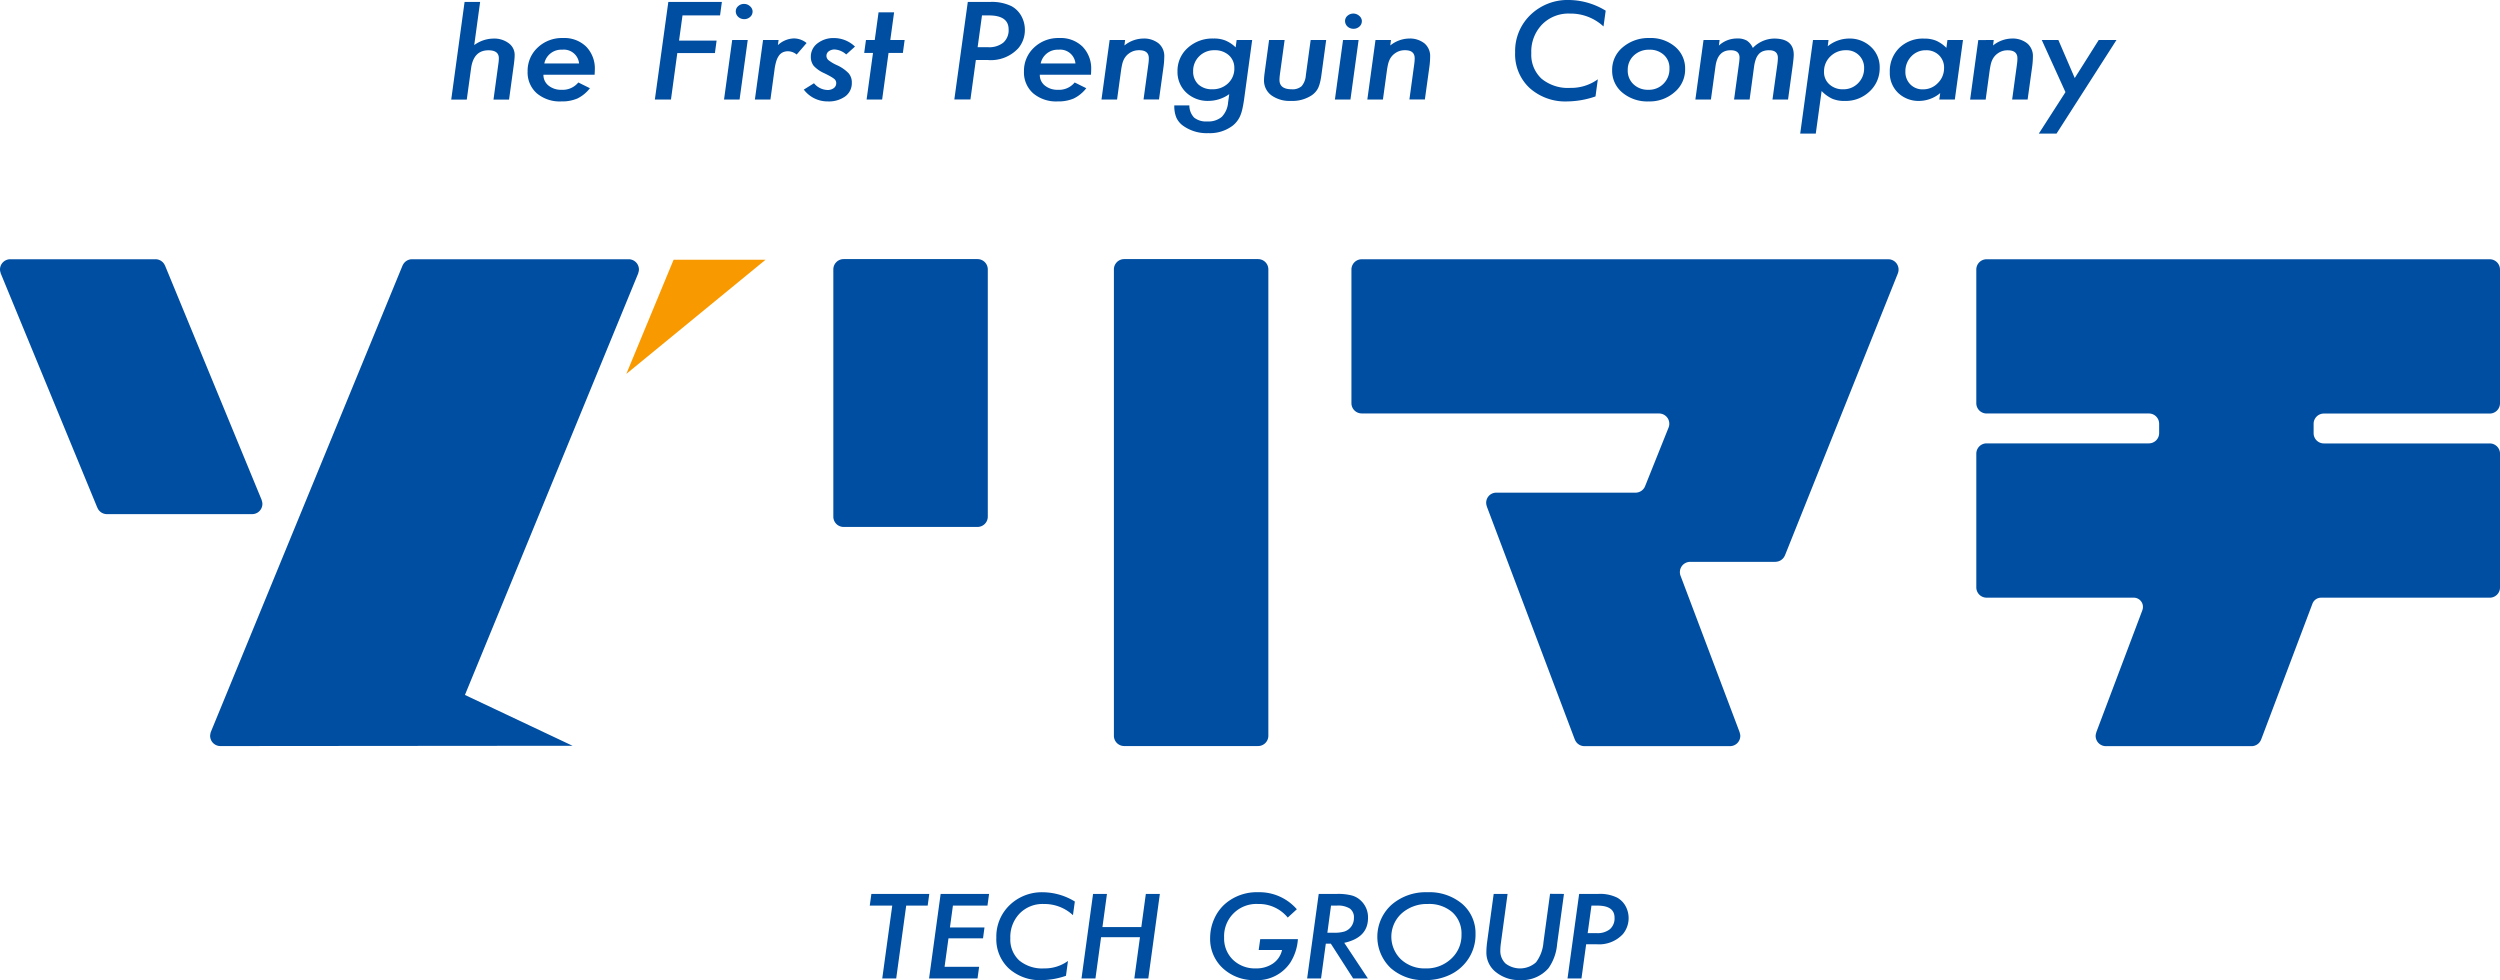<svg id="logo_sg-1" xmlns="http://www.w3.org/2000/svg" xmlns:xlink="http://www.w3.org/1999/xlink" width="310.374" height="121.682" viewBox="0 0 310.374 121.682">
  <defs>
    <clipPath id="clip-path">
      <rect id="長方形_24104" data-name="長方形 24104" width="310.374" height="121.682" fill="none"/>
    </clipPath>
  </defs>
  <g id="グループ_13693" data-name="グループ 13693" clip-path="url(#clip-path)">
    <path id="パス_7449" data-name="パス 7449" d="M83.02.345,82.289,5.7a4.093,4.093,0,0,1,2.356-.808,2.985,2.985,0,0,1,1.92.573,1.776,1.776,0,0,1,.743,1.483q0,.22-.026.5t-.07.632l-.6,4.385H84.68l.611-4.48a4.527,4.527,0,0,0,.053-.651q0-.989-1.292-.989-1.85,0-2.157,2.252l-.532,3.868h-1.93L81.09.345Z" transform="translate(-23.413 -0.102)" fill="#004ea2"/>
    <path id="パス_7450" data-name="パス 7450" d="M94.844,11.264a1.669,1.669,0,0,0,.628,1.342,2.464,2.464,0,0,0,1.624.525,2.5,2.5,0,0,0,2.078-.91l1.44.714a4.461,4.461,0,0,1-1.545,1.271,4.812,4.812,0,0,1-2.008.368,4.41,4.41,0,0,1-3.047-1.012,3.449,3.449,0,0,1-1.135-2.706,3.935,3.935,0,0,1,1.248-2.966,4.355,4.355,0,0,1,3.134-1.185,3.883,3.883,0,0,1,2.889,1.067,3.892,3.892,0,0,1,1.073,2.879q0,.188-.026.612Zm4.425-1.4a1.9,1.9,0,0,0-2.1-1.71,2.145,2.145,0,0,0-2.217,1.71Z" transform="translate(-27.376 -1.983)" fill="#004ea2"/>
    <path id="パス_7451" data-name="パス 7451" d="M123.6.345l-.227,1.671h-4.662l-.428,3.123h4.662l-.209,1.553h-4.67l-.786,5.766h-2L116.951.345Z" transform="translate(-33.979 -0.102)" fill="#004ea2"/>
    <path id="パス_7452" data-name="パス 7452" d="M130.4,5.171l-1.013,7.39h-1.929l1.013-7.39Zm.6-3.515a.851.851,0,0,1-.305.651,1.06,1.06,0,0,1-.733.274,1.074,1.074,0,0,1-.742-.282.93.93,0,0,1-.305-.683.843.843,0,0,1,.3-.651,1.049,1.049,0,0,1,.725-.275,1.06,1.06,0,0,1,.742.29.87.87,0,0,1,.323.675" transform="translate(-37.569 -0.204)" fill="#004ea2"/>
    <path id="パス_7453" data-name="パス 7453" d="M135.829,6.969l-.087.635a3.047,3.047,0,0,1,1.973-.831,2.484,2.484,0,0,1,1.589.573l-1.231,1.428a1.745,1.745,0,0,0-1.065-.408,1.518,1.518,0,0,0-.646.13,1.259,1.259,0,0,0-.485.408,2.417,2.417,0,0,0-.341.718,6.416,6.416,0,0,0-.214,1.051l-.506,3.687h-1.929l1.013-7.39Z" transform="translate(-39.168 -2.003)" fill="#004ea2"/>
    <path id="パス_7454" data-name="パス 7454" d="M147.855,7.765l-1.091.981a2.34,2.34,0,0,0-1.423-.62,1.177,1.177,0,0,0-.738.223.672.672,0,0,0-.293.553.7.7,0,0,0,.244.542,4.834,4.834,0,0,0,1.022.612,4.692,4.692,0,0,1,1.484,1.02,1.726,1.726,0,0,1,.4,1.185,2.034,2.034,0,0,1-.812,1.687,3.474,3.474,0,0,1-2.156.627,3.693,3.693,0,0,1-2.994-1.467l1.266-.792a2.256,2.256,0,0,0,1.659.839,1.261,1.261,0,0,0,.8-.235.74.74,0,0,0,.3-.612.652.652,0,0,0-.253-.534,3.5,3.5,0,0,0-.427-.282q-.306-.181-.829-.432a3.956,3.956,0,0,1-1.284-.9,1.8,1.8,0,0,1-.358-1.13,2.046,2.046,0,0,1,.821-1.663,3.224,3.224,0,0,1,2.086-.659,3.778,3.778,0,0,1,2.575,1.059" transform="translate(-41.707 -1.983)" fill="#004ea2"/>
    <path id="パス_7455" data-name="パス 7455" d="M155.153,7.22,154.359,13h-1.93l.795-5.782h-1.092l.219-1.609h1.091l.471-3.428h1.93l-.471,3.428h1.78l-.218,1.609Z" transform="translate(-44.841 -0.646)" fill="#004ea2"/>
    <path id="パス_7456" data-name="パス 7456" d="M169.669.345H172.4a5.565,5.565,0,0,1,2.715.534,3.09,3.09,0,0,1,1.205,1.216,3.537,3.537,0,0,1,.436,1.7,3.5,3.5,0,0,1-.812,2.291,4.631,4.631,0,0,1-3.8,1.467h-1.475l-.672,4.9h-2Zm1.763,1.671-.542,3.947h1.3a2.811,2.811,0,0,0,1.889-.569,2.054,2.054,0,0,0,.659-1.644q0-1.734-2.462-1.734Z" transform="translate(-49.518 -0.102)" fill="#004ea2"/>
    <path id="パス_7457" data-name="パス 7457" d="M182.222,11.264a1.669,1.669,0,0,0,.628,1.342,2.463,2.463,0,0,0,1.623.525,2.5,2.5,0,0,0,2.078-.91l1.44.714a4.461,4.461,0,0,1-1.545,1.271,4.812,4.812,0,0,1-2.008.368,4.41,4.41,0,0,1-3.047-1.012,3.449,3.449,0,0,1-1.135-2.706,3.935,3.935,0,0,1,1.248-2.966,4.356,4.356,0,0,1,3.134-1.185,3.882,3.882,0,0,1,2.889,1.067,3.892,3.892,0,0,1,1.073,2.879q0,.188-.026.612Zm4.425-1.4a1.9,1.9,0,0,0-2.1-1.71,2.145,2.145,0,0,0-2.217,1.71Z" transform="translate(-53.13 -1.983)" fill="#004ea2"/>
    <path id="パス_7458" data-name="パス 7458" d="M196.833,6.975l-.087.682a3.817,3.817,0,0,1,2.313-.863,2.916,2.916,0,0,1,1.93.6,2.053,2.053,0,0,1,.707,1.647,10.407,10.407,0,0,1-.105,1.349l-.55,3.97h-1.92l.594-4.347q.035-.243.048-.431c.008-.125.013-.238.013-.337q0-1-1.2-1a2.035,2.035,0,0,0-1.274.408,1.982,1.982,0,0,0-.646.785,2.772,2.772,0,0,0-.192.577c-.052.227-.1.49-.14.789l-.489,3.561H193.9l1.013-7.39Z" transform="translate(-57.151 -2.01)" fill="#004ea2"/>
    <path id="パス_7459" data-name="パス 7459" d="M216.389,6.975l-1.013,7.445q-.1.667-.214,1.161a4.915,4.915,0,0,1-.267.832,3.175,3.175,0,0,1-.908,1.185,4.7,4.7,0,0,1-3.037.942,5.023,5.023,0,0,1-3.126-.911,2.517,2.517,0,0,1-.855-1.035,3.677,3.677,0,0,1-.245-1.5h1.868a2.165,2.165,0,0,0,.593,1.518,2.364,2.364,0,0,0,1.624.475,2.585,2.585,0,0,0,1.807-.569,2.9,2.9,0,0,0,.786-1.809l.14-1.012a4.461,4.461,0,0,1-2.566.839,3.875,3.875,0,0,1-2.767-1.028,3.489,3.489,0,0,1-1.091-2.621,3.8,3.8,0,0,1,1.265-2.926,4.536,4.536,0,0,1,3.187-1.169,3.818,3.818,0,0,1,1.484.243,4.038,4.038,0,0,1,1.283.856l.123-.918Zm-2.217,3.507a2.069,2.069,0,0,0-.681-1.616,2.544,2.544,0,0,0-1.781-.62,2.59,2.59,0,0,0-1.9.754,2.532,2.532,0,0,0-.75,1.875,2.153,2.153,0,0,0,.646,1.616,2.447,2.447,0,0,0,1.728.6,2.719,2.719,0,0,0,1.964-.737,2.487,2.487,0,0,0,.777-1.875" transform="translate(-60.932 -2.01)" fill="#004ea2"/>
    <path id="パス_7460" data-name="パス 7460" d="M230.228,7.051l-.585,4.3a7.908,7.908,0,0,1-.174.957,4.363,4.363,0,0,1-.227.682,2.4,2.4,0,0,1-.821.934,4.369,4.369,0,0,1-2.575.69,3.88,3.88,0,0,1-2.427-.7,2.273,2.273,0,0,1-.908-1.891c0-.12.007-.261.022-.424s.036-.347.066-.557l.541-3.993h1.93L224.5,11.2q-.035.267-.052.467c-.012.134-.018.244-.018.334q0,1.168,1.527,1.168a1.693,1.693,0,0,0,1.222-.384,2.315,2.315,0,0,0,.524-1.349l.6-4.386Z" transform="translate(-65.584 -2.085)" fill="#004ea2"/>
    <path id="パス_7461" data-name="パス 7461" d="M237.934,5.673l-1.013,7.39h-1.929L236,5.673Zm.4-2.317a.851.851,0,0,1-.305.651,1.059,1.059,0,0,1-.733.274A1.074,1.074,0,0,1,236.556,4a.93.93,0,0,1-.305-.683.843.843,0,0,1,.3-.651,1.094,1.094,0,0,1,1.467.015.869.869,0,0,1,.323.675" transform="translate(-69.263 -0.707)" fill="#004ea2"/>
    <path id="パス_7462" data-name="パス 7462" d="M243.635,6.975l-.087.682a3.817,3.817,0,0,1,2.313-.863,2.916,2.916,0,0,1,1.93.6,2.053,2.053,0,0,1,.707,1.647,10.4,10.4,0,0,1-.105,1.349l-.55,3.97h-1.92l.594-4.347c.023-.162.04-.306.048-.431s.013-.238.013-.337q0-1-1.2-1a2.035,2.035,0,0,0-1.274.408,1.983,1.983,0,0,0-.646.785,2.778,2.778,0,0,0-.192.577c-.052.227-.1.49-.14.789l-.489,3.561H240.7l1.013-7.39Z" transform="translate(-70.946 -2.01)" fill="#004ea2"/>
    <path id="パス_7463" data-name="パス 7463" d="M277.96,1.325l-.271,1.961a5.992,5.992,0,0,0-4.181-1.6,4.588,4.588,0,0,0-3.457,1.365,4.845,4.845,0,0,0-1.327,3.538A4.062,4.062,0,0,0,270,9.775a5.172,5.172,0,0,0,3.579,1.137,5.661,5.661,0,0,0,3.405-1.067l-.289,2.126a10.99,10.99,0,0,1-3.466.62,6.64,6.64,0,0,1-4.722-1.671,5.718,5.718,0,0,1-1.79-4.409,6.23,6.23,0,0,1,1.9-4.66A6.623,6.623,0,0,1,273.42,0a8.9,8.9,0,0,1,4.54,1.326" transform="translate(-78.614 0)" fill="#004ea2"/>
    <path id="パス_7464" data-name="パス 7464" d="M292.855,10.574a3.647,3.647,0,0,1-1.309,2.848,4.671,4.671,0,0,1-3.213,1.153,4.823,4.823,0,0,1-3.265-1.091,3.509,3.509,0,0,1-1.274-2.777,3.615,3.615,0,0,1,1.318-2.856,4.9,4.9,0,0,1,3.317-1.146,4.651,4.651,0,0,1,3.186,1.082,3.5,3.5,0,0,1,1.239,2.786m-1.947-.087a2.153,2.153,0,0,0-.69-1.687,2.542,2.542,0,0,0-1.807-.644,2.693,2.693,0,0,0-1.92.714,2.4,2.4,0,0,0-.759,1.812,2.3,2.3,0,0,0,.716,1.766,2.573,2.573,0,0,0,1.851.682,2.51,2.51,0,0,0,1.868-.745,2.563,2.563,0,0,0,.742-1.9" transform="translate(-83.647 -1.983)" fill="#004ea2"/>
    <path id="パス_7465" data-name="パス 7465" d="M301.455,6.972l-.087.69a3.282,3.282,0,0,1,2.261-.878,2.281,2.281,0,0,1,1.2.259,2.072,2.072,0,0,1,.75.918,3.762,3.762,0,0,1,2.637-1.169q2.444,0,2.444,2.016,0,.2-.039.573t-.109.91l-.559,4.072H308.02l.594-4.276a7.528,7.528,0,0,0,.078-.879q0-.964-1.082-.965a2.2,2.2,0,0,0-.743.113,1.352,1.352,0,0,0-.537.354,1.873,1.873,0,0,0-.367.62,4.435,4.435,0,0,0-.222.906l-.559,4.127h-1.929l.6-4.385a7.581,7.581,0,0,0,.078-.816q0-.918-1.109-.918-1.606,0-1.877,2l-.567,4.118h-1.93l1.013-7.39Z" transform="translate(-87.968 -2.006)" fill="#004ea2"/>
    <path id="パス_7466" data-name="パス 7466" d="M320.417,6.975l-.1.777a4.254,4.254,0,0,1,2.627-.957,3.832,3.832,0,0,1,2.732,1.028,3.416,3.416,0,0,1,1.092,2.6,3.9,3.9,0,0,1-1.248,2.934,4.285,4.285,0,0,1-3.081,1.185,3.85,3.85,0,0,1-1.546-.267,4.487,4.487,0,0,1-1.336-.965l-.724,5.288H316.9l1.588-11.62Zm4.417,3.515A2.162,2.162,0,0,0,322.6,8.246a2.685,2.685,0,0,0-1.956.769,2.542,2.542,0,0,0-.786,1.891,2.015,2.015,0,0,0,.664,1.577,2.424,2.424,0,0,0,1.711.612,2.511,2.511,0,0,0,1.851-.754,2.554,2.554,0,0,0,.75-1.851" transform="translate(-93.405 -2.01)" fill="#004ea2"/>
    <path id="パス_7467" data-name="パス 7467" d="M341.758,6.976l-1.012,7.39h-1.93l.114-.8a4.114,4.114,0,0,1-2.567.973,3.672,3.672,0,0,1-2.663-1,3.435,3.435,0,0,1-1.029-2.581,4.04,4.04,0,0,1,1.178-3A4.2,4.2,0,0,1,336.913,6.8a3.893,3.893,0,0,1,1.5.258,4.151,4.151,0,0,1,1.283.894l.131-.973ZM339.41,10.46a2.121,2.121,0,0,0-.629-1.592,2.211,2.211,0,0,0-1.623-.62,2.425,2.425,0,0,0-1.817.761,2.632,2.632,0,0,0-.733,1.883,2.17,2.17,0,0,0,.611,1.592,2.109,2.109,0,0,0,1.571.62,2.515,2.515,0,0,0,1.842-.777,2.579,2.579,0,0,0,.777-1.867" transform="translate(-98.054 -2.01)" fill="#004ea2"/>
    <path id="パス_7468" data-name="パス 7468" d="M349.745,6.975l-.088.682a3.817,3.817,0,0,1,2.313-.863,2.916,2.916,0,0,1,1.93.6,2.053,2.053,0,0,1,.707,1.647A10.4,10.4,0,0,1,354.5,10.4l-.55,3.97h-1.921l.594-4.347c.022-.162.04-.306.047-.431s.013-.238.013-.337q0-1-1.2-1a2.035,2.035,0,0,0-1.274.408,1.983,1.983,0,0,0-.646.785,2.767,2.767,0,0,0-.192.577c-.052.227-.1.49-.14.789l-.489,3.561h-1.929l1.012-7.39Z" transform="translate(-102.222 -2.01)" fill="#004ea2"/>
    <path id="パス_7469" data-name="パス 7469" d="M368.542,7.051,361.1,18.671h-2.2l3.309-5.147-2.942-6.473h2.061l2.033,4.723,2.977-4.723Z" transform="translate(-105.783 -2.085)" fill="#004ea2"/>
    <path id="パス_7470" data-name="パス 7470" d="M157.634,159.032l-1.241,9.05H154.66l1.241-9.05h-2.791l.2-1.449H160.5l-.2,1.449Z" transform="translate(-45.129 -46.604)" fill="#004ea2"/>
    <path id="パス_7471" data-name="パス 7471" d="M171,157.583l-.2,1.449h-4.289l-.371,2.719h4.289l-.181,1.347h-4.29l-.484,3.536h4.289l-.2,1.448h-6.015l1.438-10.5Z" transform="translate(-48.206 -46.604)" fill="#004ea2"/>
    <path id="パス_7472" data-name="パス 7472" d="M185.139,158.434l-.235,1.7a5.194,5.194,0,0,0-3.624-1.387,3.976,3.976,0,0,0-3,1.183,4.2,4.2,0,0,0-1.15,3.067,3.519,3.519,0,0,0,1.105,2.76,4.478,4.478,0,0,0,3.1.986,4.908,4.908,0,0,0,2.951-.925l-.25,1.843a9.549,9.549,0,0,1-3,.537,5.756,5.756,0,0,1-4.093-1.448,4.957,4.957,0,0,1-1.551-3.821,5.4,5.4,0,0,1,1.649-4.039,5.743,5.743,0,0,1,4.162-1.6,7.716,7.716,0,0,1,3.934,1.149" transform="translate(-51.697 -46.516)" fill="#004ea2"/>
    <path id="パス_7473" data-name="パス 7473" d="M200.114,157.583l-1.437,10.5h-1.733l.7-5.127h-4.827l-.7,5.127h-1.733l1.437-10.5h1.725l-.56,4.114h4.827l.559-4.114Z" transform="translate(-56.118 -46.604)" fill="#004ea2"/>
    <path id="パス_7474" data-name="パス 7474" d="M219.246,163.111h4.676a6.192,6.192,0,0,1-.954,2.93,4.927,4.927,0,0,1-4.358,2.156,5.627,5.627,0,0,1-4.009-1.476,4.934,4.934,0,0,1-1.574-3.766,5.812,5.812,0,0,1,.537-2.428,5.3,5.3,0,0,1,1.482-1.931A6.027,6.027,0,0,1,219,157.284a6.16,6.16,0,0,1,4.789,2.115l-1.127,1.033a4.618,4.618,0,0,0-3.692-1.686,4,4,0,0,0-4.207,4.174,3.675,3.675,0,0,0,1.1,2.754,3.919,3.919,0,0,0,2.852,1.068,3.614,3.614,0,0,0,2.119-.612,2.747,2.747,0,0,0,1.12-1.673h-2.9Z" transform="translate(-62.789 -46.516)" fill="#004ea2"/>
    <path id="パス_7475" data-name="パス 7475" d="M234.71,163.655l2.935,4.427h-1.83l-2.769-4.318h-.628l-.59,4.318H230.1l1.438-10.5h2.292a6.86,6.86,0,0,1,1.778.184,2.58,2.58,0,0,1,1.135.625,2.823,2.823,0,0,1,.915,2.176q0,2.441-2.943,3.087m-1.649-4.623-.454,3.373h.794a4.277,4.277,0,0,0,1.309-.149,1.7,1.7,0,0,0,.772-.51,1.783,1.783,0,0,0,.423-1.184,1.334,1.334,0,0,0-.511-1.163,2.788,2.788,0,0,0-1.607-.367Z" transform="translate(-67.82 -46.604)" fill="#004ea2"/>
    <path id="パス_7476" data-name="パス 7476" d="M254.653,162.54a5.423,5.423,0,0,1-1.059,3.257,5.551,5.551,0,0,1-2.194,1.775,7.059,7.059,0,0,1-3,.625,6.129,6.129,0,0,1-4.282-1.5,5.365,5.365,0,0,1,.1-7.847,6.456,6.456,0,0,1,4.448-1.563A6.329,6.329,0,0,1,253,158.732a4.811,4.811,0,0,1,1.65,3.808m-1.74-.013a3.548,3.548,0,0,0-1.135-2.754,4.377,4.377,0,0,0-3.05-1.026,4.7,4.7,0,0,0-3.23,1.156,3.907,3.907,0,0,0-.091,5.725,4.3,4.3,0,0,0,3.041,1.116,4.452,4.452,0,0,0,3.186-1.2,3.937,3.937,0,0,0,1.279-3.012" transform="translate(-71.466 -46.516)" fill="#004ea2"/>
    <path id="パス_7477" data-name="パス 7477" d="M271.289,157.583l-.848,6.215a6.043,6.043,0,0,1-1.074,3.005,4.362,4.362,0,0,1-3.51,1.482,4.607,4.607,0,0,1-3-.979,3.077,3.077,0,0,1-1.2-2.461c0-.209.008-.429.026-.66s.045-.476.08-.734l.8-5.869h1.725l-.824,6.065q-.038.273-.057.5c-.012.153-.019.3-.019.428a2.147,2.147,0,0,0,.651,1.652,2.969,2.969,0,0,0,3.783-.156,4.763,4.763,0,0,0,.923-2.5l.817-6Z" transform="translate(-77.123 -46.604)" fill="#004ea2"/>
    <path id="パス_7478" data-name="パス 7478" d="M277.382,157.583h2.368a4.831,4.831,0,0,1,2.354.463,2.678,2.678,0,0,1,1.044,1.054,3.118,3.118,0,0,1-.325,3.461,4.017,4.017,0,0,1-3.291,1.271h-1.279l-.582,4.25h-1.733Zm1.528,1.449-.47,3.42h1.128a2.436,2.436,0,0,0,1.638-.493,1.779,1.779,0,0,0,.571-1.424q0-1.5-2.133-1.5Z" transform="translate(-81.332 -46.604)" fill="#004ea2"/>
    <path id="パス_7479" data-name="パス 7479" d="M164.593,45.675H147.975a1.278,1.278,0,0,0-1.279,1.277v30.7a1.277,1.277,0,0,0,1.279,1.276h16.584l.006-.006c.01,0,.018.006.028.006a1.277,1.277,0,0,0,1.279-1.276v-30.7a1.278,1.278,0,0,0-1.279-1.277" transform="translate(-43.238 -13.508)" fill="#004ea2"/>
    <path id="パス_7480" data-name="パス 7480" d="M213.981,45.675H197.364a1.278,1.278,0,0,0-1.279,1.277v57.9a1.278,1.278,0,0,0,1.279,1.277h16.584l.006-.006c.01,0,.018.006.028.006a1.278,1.278,0,0,0,1.279-1.277v-57.9a1.278,1.278,0,0,0-1.279-1.277" transform="translate(-57.795 -13.508)" fill="#004ea2"/>
    <path id="パス_7481" data-name="パス 7481" d="M305.827,46.98a1.278,1.278,0,0,0-1.279-1.277H239.178A1.277,1.277,0,0,0,237.9,46.98V63.569a1.276,1.276,0,0,0,1.272,1.275l.006.007H276.1a1.274,1.274,0,0,1,1.163,1.771h0L274.348,73.9v0a1.279,1.279,0,0,1-1.178.78v0H255.908a1.249,1.249,0,0,0-1.192,1.707l-.007.011,10.92,28.924.007,0a1.271,1.271,0,0,0,1.188.828H284.9a1.277,1.277,0,0,0,1.278-1.277,1.253,1.253,0,0,0-.081-.4l.011-.015-.03-.078v0l-7.32-19.388h0a1.276,1.276,0,0,1,1.191-1.722h10.582l.011-.008a1.277,1.277,0,0,0,1.168-.782l.008-.006,14.008-34.985,0-.007a1.268,1.268,0,0,0,.1-.5" transform="translate(-70.12 -13.516)" fill="#004ea2"/>
    <path id="パス_7482" data-name="パス 7482" d="M412.917,46.98a1.278,1.278,0,0,0-1.279-1.277H349.18A1.278,1.278,0,0,0,347.9,46.98V63.574a1.278,1.278,0,0,0,1.279,1.277h20.167a1.275,1.275,0,0,1,1.254,1.272h0V67.3a1.275,1.275,0,0,1-1.275,1.26v0H349.18a1.278,1.278,0,0,0-1.279,1.277V86.439a1.278,1.278,0,0,0,1.279,1.277h18.262a1.146,1.146,0,0,1,1.147,1.144,1.13,1.13,0,0,1-.08.422h.006l-5.7,15.1v0l-.03.078.011.015a1.252,1.252,0,0,0-.081.4,1.278,1.278,0,0,0,1.279,1.277h18.078a1.272,1.272,0,0,0,1.188-.828l.006,0,6.371-16.872a1.147,1.147,0,0,1,1.07-.733h20.935a1.278,1.278,0,0,0,1.279-1.277V69.879l-.006-.006c0-.01.006-.018.006-.028a1.278,1.278,0,0,0-1.279-1.277H391.05v0a1.273,1.273,0,0,1-1.272-1.242v-1.2a1.274,1.274,0,0,1,1.253-1.267h20.607a1.278,1.278,0,0,0,1.279-1.277V47.014l-.006-.006c0-.01.006-.018.006-.028" transform="translate(-102.543 -13.516)" fill="#004ea2"/>
    <path id="パス_7483" data-name="パス 7483" d="M127.542,45.786,110.256,59.961l5.87-14.175Z" transform="translate(-32.498 -13.541)" fill="#f99900"/>
    <path id="パス_7484" data-name="パス 7484" d="M32.578,76.072a1.251,1.251,0,0,0-.088-.436l.01-.014L20.484,46.477l-.01-.007A1.276,1.276,0,0,0,19.3,45.7H1.278A1.277,1.277,0,0,0,0,46.978a1.26,1.26,0,0,0,.087.429l-.011.015L12.084,76.546l.008,0a1.274,1.274,0,0,0,1.181.8H31.3a1.277,1.277,0,0,0,1.278-1.276" transform="translate(0 -13.516)" fill="#004ea2"/>
    <path id="パス_7485" data-name="パス 7485" d="M90.139,47.408a1.261,1.261,0,0,0,.087-.43A1.277,1.277,0,0,0,88.948,45.7H62.061a1.278,1.278,0,0,0-1.171.769l-.01.006L37.067,104.414a2.473,2.473,0,0,0-.078.45,1.277,1.277,0,0,0,1.278,1.276l43.717-.037-13.36-6.309L90.15,47.422Z" transform="translate(-10.902 -13.516)" fill="#004ea2"/>
  </g>
</svg>
